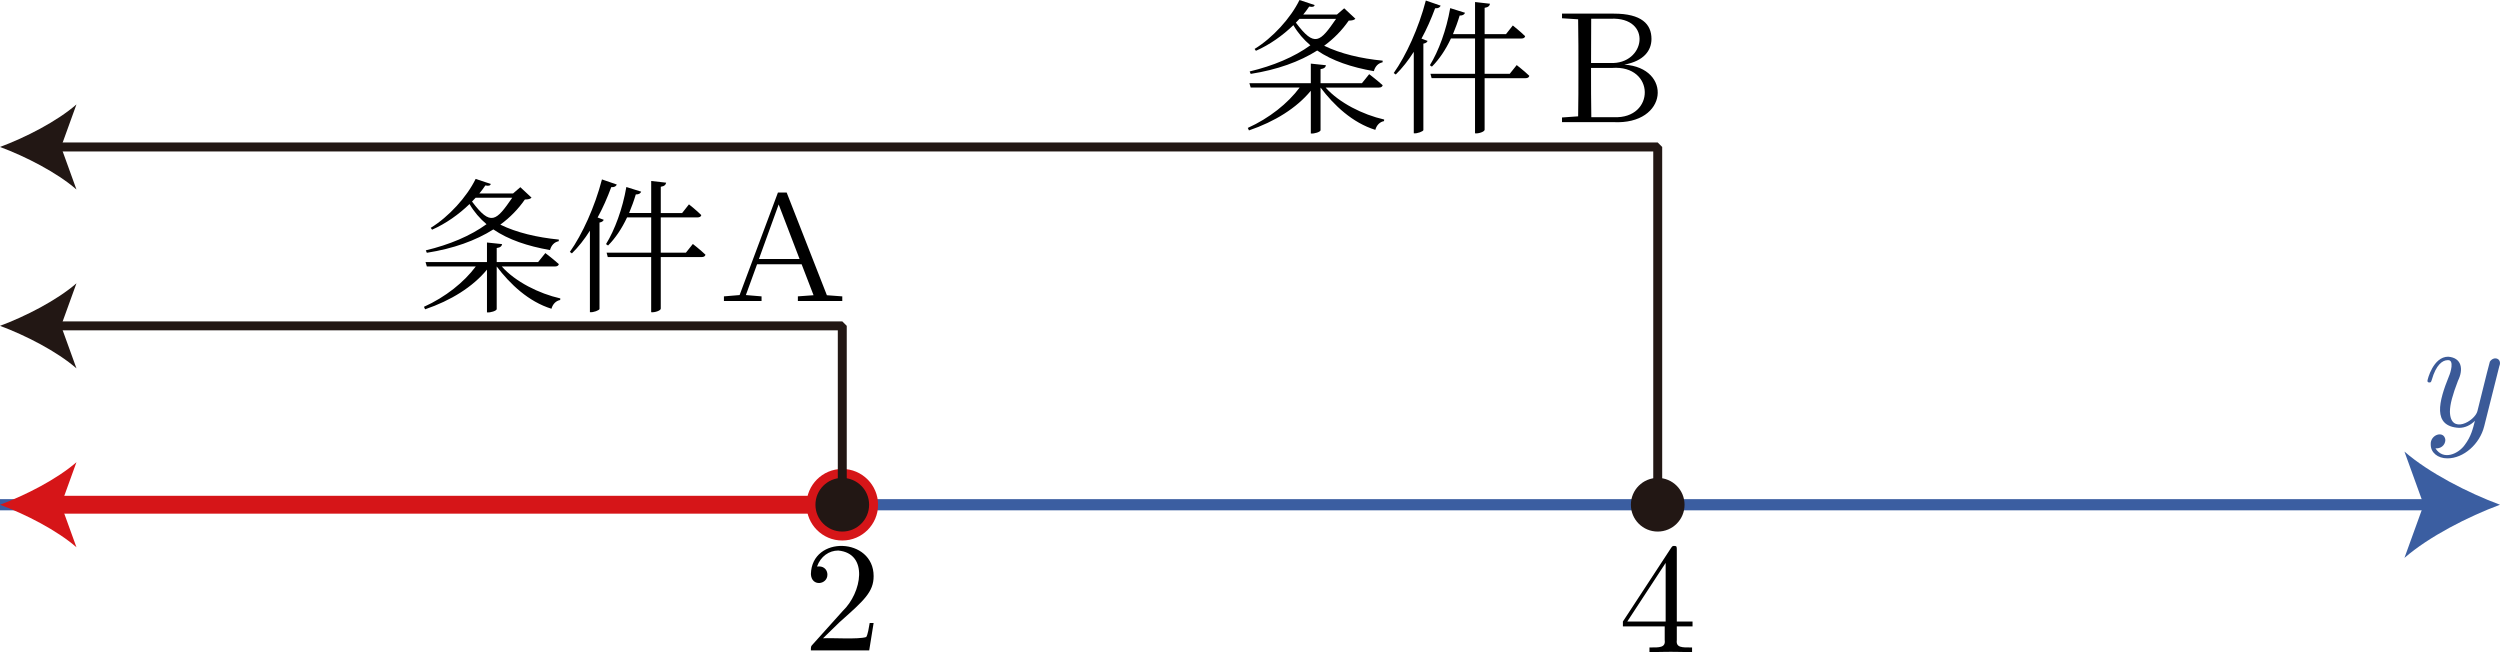 <?xml version="1.0" encoding="UTF-8"?><svg id="_レイヤー_2" xmlns="http://www.w3.org/2000/svg" viewBox="0 0 158.46 41.347"><g id="Workplace"><g id="_1A_2_1_01"><line y1="31.992" x2="154.183" y2="31.992" fill="none" stroke="#3b5ea1" stroke-miterlimit="10" stroke-width=".709"/><path d="M158.46,31.992c-2.013.747-4.509,2.021-6.057,3.37l1.219-3.37-1.219-3.37c1.548,1.349,4.045,2.624,6.057,3.37Z" fill="#3b5ea1"/><path d="M158.415,23.215c.202-.478-.334-.688-.598-.291-.209.766-.581,2.323-.787,3.13-.156.639-1.72,1.523-1.744.04,0-.457.17-1.075.508-1.953.373-.751.23-1.466-.618-1.532-.947,0-1.315,1.443-1.315,1.532,0,.101.1.101.12.101.1,0,.109-.022.159-.18.269-.935.668-1.234,1.006-1.234.435-.041.181.793.08,1.014-.641,1.585-1.078,3.184.638,3.277.389,0,.728-.169,1.006-.446-.13.518-.249,1.007-.647,1.532-.392.553-1.351,1.01-1.854.212.307.032.615-.171.628-.529-.063-.629-.977-.359-.927.298,0,.496.439.867,1.056.867,1.026,0,2.053-.906,2.332-2.032l.957-3.806" fill="#3b5a98"/><line x1="53.387" y1="31.992" x2="3.421" y2="31.992" fill="none" stroke="#d61518" stroke-linejoin="bevel" stroke-width="1.134"/><path d="M0,31.992c1.61-.597,3.607-1.617,4.846-2.696l-.975,2.696.975,2.696c-1.238-1.08-3.236-2.099-4.846-2.696Z" fill="#d61518"/><circle cx="53.387" cy="31.992" r="2.268" fill="#d61518"/><path d="M52.166,40.457l1.056-1.029c1.554-1.374,2.152-1.914,2.152-2.91.002-2.465-3.923-2.596-3.976-.13.034.821,1.054.675,1.046.032,0-.259-.179-.518-.528-.518-.08,0-.1,0-.13.007.23-.647.767-1.014,1.345-1.014,1.943.182,1.491,2.679.289,3.827,0,0-1.913,2.13-1.913,2.13-.11.112-.11.133-.11.371h3.697l.279-1.734h-.249c-.05.299-.12.737-.219.888-.48.162-2.165.045-2.74.079"/><circle cx="53.387" cy="31.992" r="1.701" fill="#221714"/><polyline points="53.387 31.992 53.387 20.653 3.421 20.653" fill="none" stroke="#221714" stroke-linejoin="bevel" stroke-width=".567"/><path d="M0,20.653c1.61-.597,3.607-1.617,4.846-2.696l-.975,2.696.975,2.696c-1.238-1.08-3.236-2.099-4.846-2.696Z" fill="#221714"/><path d="M30.148,12.533h2.32c-1.016,1.473-1.355,1.837-2.55.241,0,0.0.23-.241.23-.241ZM30.148,11.339c-.552,1.14-1.703,2.403-2.845,3.101l.083.119c.875-.385,1.703-.975,2.375-1.626.286.496.654.917,1.077,1.277-1.031.748-2.357,1.299-3.848,1.658l.065.155c1.685-.266,3.093-.773,4.216-1.482.958.655,2.173,1.061,3.59,1.309.083-.306.276-.507.552-.561l.009-.104c-1.381-.137-2.67-.439-3.71-.946.626-.46,1.142-.993,1.556-1.593.239-.007.341-.036.423-.119l-.709-.662-.46.396h-2.136c.138-.166.267-.342.378-.507.23.047.304.011.35-.093l-.967-.32ZM30.866,15.371v1.241h-3.894l.083.277h3.102c-.746,1.004-1.924,1.942-3.286,2.558l.074.158c1.629-.554,3.019-1.417,3.921-2.514v2.709c.217.029.623-.102.617-.212,0,0,0-2.698,0-2.698.851,1.124,2.023,2.233,3.471,2.68.083-.306.294-.507.552-.554l.009-.101c-1.353-.306-2.854-1.058-3.71-2.025h3.378c.129,0,.212-.047.24-.147-.332-.302-.856-.702-.856-.702l-.46.572h-2.623v-.892c.23-.029.322-.119.341-.248l-.958-.101"/><path d="M41.275,11.468v2.032h-1.399c.157-.378.304-.773.423-1.176.203.007.304-.076.341-.176l-.939-.295c-.239,1.381-.736,2.727-1.289,3.619l.129.09c.46-.46.875-1.075,1.206-1.784h1.528v2.237h-2.826l.073.277h2.752v3.497c.22.03.615-.102.608-.23,0,0,0-3.266,0-3.266h2.596c.129,0,.211-.047.239-.147-.304-.295-.801-.683-.801-.683l-.442.554h-1.592v-2.237h2.329c.129,0,.221-.047.24-.147-.295-.295-.782-.68-.782-.68l-.433.55h-1.353v-1.665c.239-.036.313-.13.341-.259l-.948-.108ZM38.154,11.374c-.451,1.741-1.252,3.489-2.034,4.593l.129.093c.405-.396.792-.885,1.142-1.439v5.165c.211.034.602-.123.608-.202,0,0,0-5.478,0-5.478.157-.029.239-.094.267-.176l-.387-.144c.331-.601.617-1.256.865-1.924.203.018.313-.065.35-.166l-.939-.324"/><path d="M49.355,12.957l1.325,3.46h-2.577l1.252-3.46ZM50.57,19.08h2.817v-.295l-.976-.072-2.55-6.511h-.552l-2.43,6.5-.994.083v.295h2.385v-.295l-.994-.083.709-1.95h2.826l.755,1.96-.994.072v.295"/><path d="M105.516,39.703v.867c.065.476-.32.478-.967.468,0,0,0,.309,0,.309.87-.043,1.831-.043,2.701,0,0,0,0-.309,0-.309-.65.009-1.03.01-.967-.468,0,0,0-.867,0-.867h.997v-.309h-.997v-4.532c0-.202,0-.259-.159-.259-.09,0-.119,0-.199.119l-3.059,4.673v.309h2.65ZM105.576,39.394h-2.432l2.432-3.716v3.716Z"/><circle cx="105.073" cy="31.992" r="1.701" fill="#221714"/><polyline points="105.073 31.992 105.073 9.315 3.421 9.315" fill="none" stroke="#221714" stroke-linejoin="bevel" stroke-width=".567"/><path d="M0,9.315c1.61-.597,3.607-1.617,4.846-2.696l-.975,2.696.975,2.696c-1.238-1.08-3.236-2.099-4.846-2.696Z" fill="#221714"/><path d="M82.367,1.194h2.32c-1.016,1.473-1.355,1.837-2.55.241,0,0.0.23-.241.23-.241ZM82.367,0c-.552,1.14-1.703,2.403-2.845,3.101l.083.119c.875-.385,1.703-.975,2.375-1.626.286.496.654.917,1.077,1.277-1.031.748-2.357,1.299-3.848,1.658l.065.155c1.685-.266,3.093-.773,4.216-1.482.958.655,2.173,1.061,3.59,1.309.083-.306.276-.507.552-.561l.009-.104c-1.381-.137-2.67-.439-3.71-.946.626-.46,1.142-.993,1.556-1.593.24-.007.341-.036.423-.119l-.709-.662-.46.396h-2.136c.138-.166.267-.342.378-.507.23.047.304.011.35-.093l-.967-.32ZM83.085,4.032v1.241h-3.894l.083.277h3.102c-.746,1.004-1.924,1.942-3.286,2.558l.074.158c1.629-.554,3.019-1.417,3.921-2.514v2.709c.217.029.623-.102.617-.212,0,0,0-2.698,0-2.698.851,1.124,2.023,2.233,3.471,2.68.083-.306.294-.507.552-.554l.009-.101c-1.353-.306-2.854-1.058-3.71-2.025h3.378c.129,0,.212-.047.239-.147-.332-.302-.856-.702-.856-.702l-.46.572h-2.623v-.892c.23-.029.322-.119.341-.248l-.958-.101"/><path d="M93.494.13v2.032h-1.399c.157-.378.304-.773.423-1.176.203.007.304-.076.341-.176l-.939-.295c-.239,1.381-.736,2.727-1.289,3.619l.129.09c.46-.46.875-1.075,1.206-1.784h1.528v2.237h-2.826l.073.277h2.752v3.497c.22.03.615-.102.608-.23,0,0,0-3.266,0-3.266h2.596c.129,0,.211-.047.239-.147-.304-.295-.801-.683-.801-.683l-.442.554h-1.592v-2.237h2.329c.129,0,.221-.047.24-.147-.295-.295-.782-.68-.782-.68l-.433.55h-1.353V.496c.239-.036.313-.13.341-.259l-.948-.108ZM90.374.036c-.451,1.741-1.252,3.489-2.034,4.593l.129.093c.405-.396.792-.885,1.142-1.439v5.165c.211.034.602-.123.608-.202,0,0,0-5.478,0-5.478.157-.029.239-.094.267-.176l-.387-.144c.331-.601.617-1.256.865-1.924.203.018.313-.065.35-.166l-.939-.324"/><path d="M99.006,1.158l1.022.065c.021,1.098.018,2.219.018,3.324,0,.95,0,1.896-.018,2.827l-1.022.072v.295h3.25c3.498.186,3.748-3.45.7-3.644,1.243-.23,1.721-.896,1.721-1.629,0-.939-.626-1.604-2.384-1.604h-3.286v.295ZM100.847,4.306h1.325c2.759-.208,2.75,3.242.119,3.122,0,0-1.427,0-1.427,0-.018-1.004-.018-1.924-.018-3.122ZM100.856,1.187h1.234c2.669-.121,2.216,2.921-.037,2.806,0,0-1.206,0-1.206,0,0-.964,0-1.896.009-2.806"/></g></g></svg>